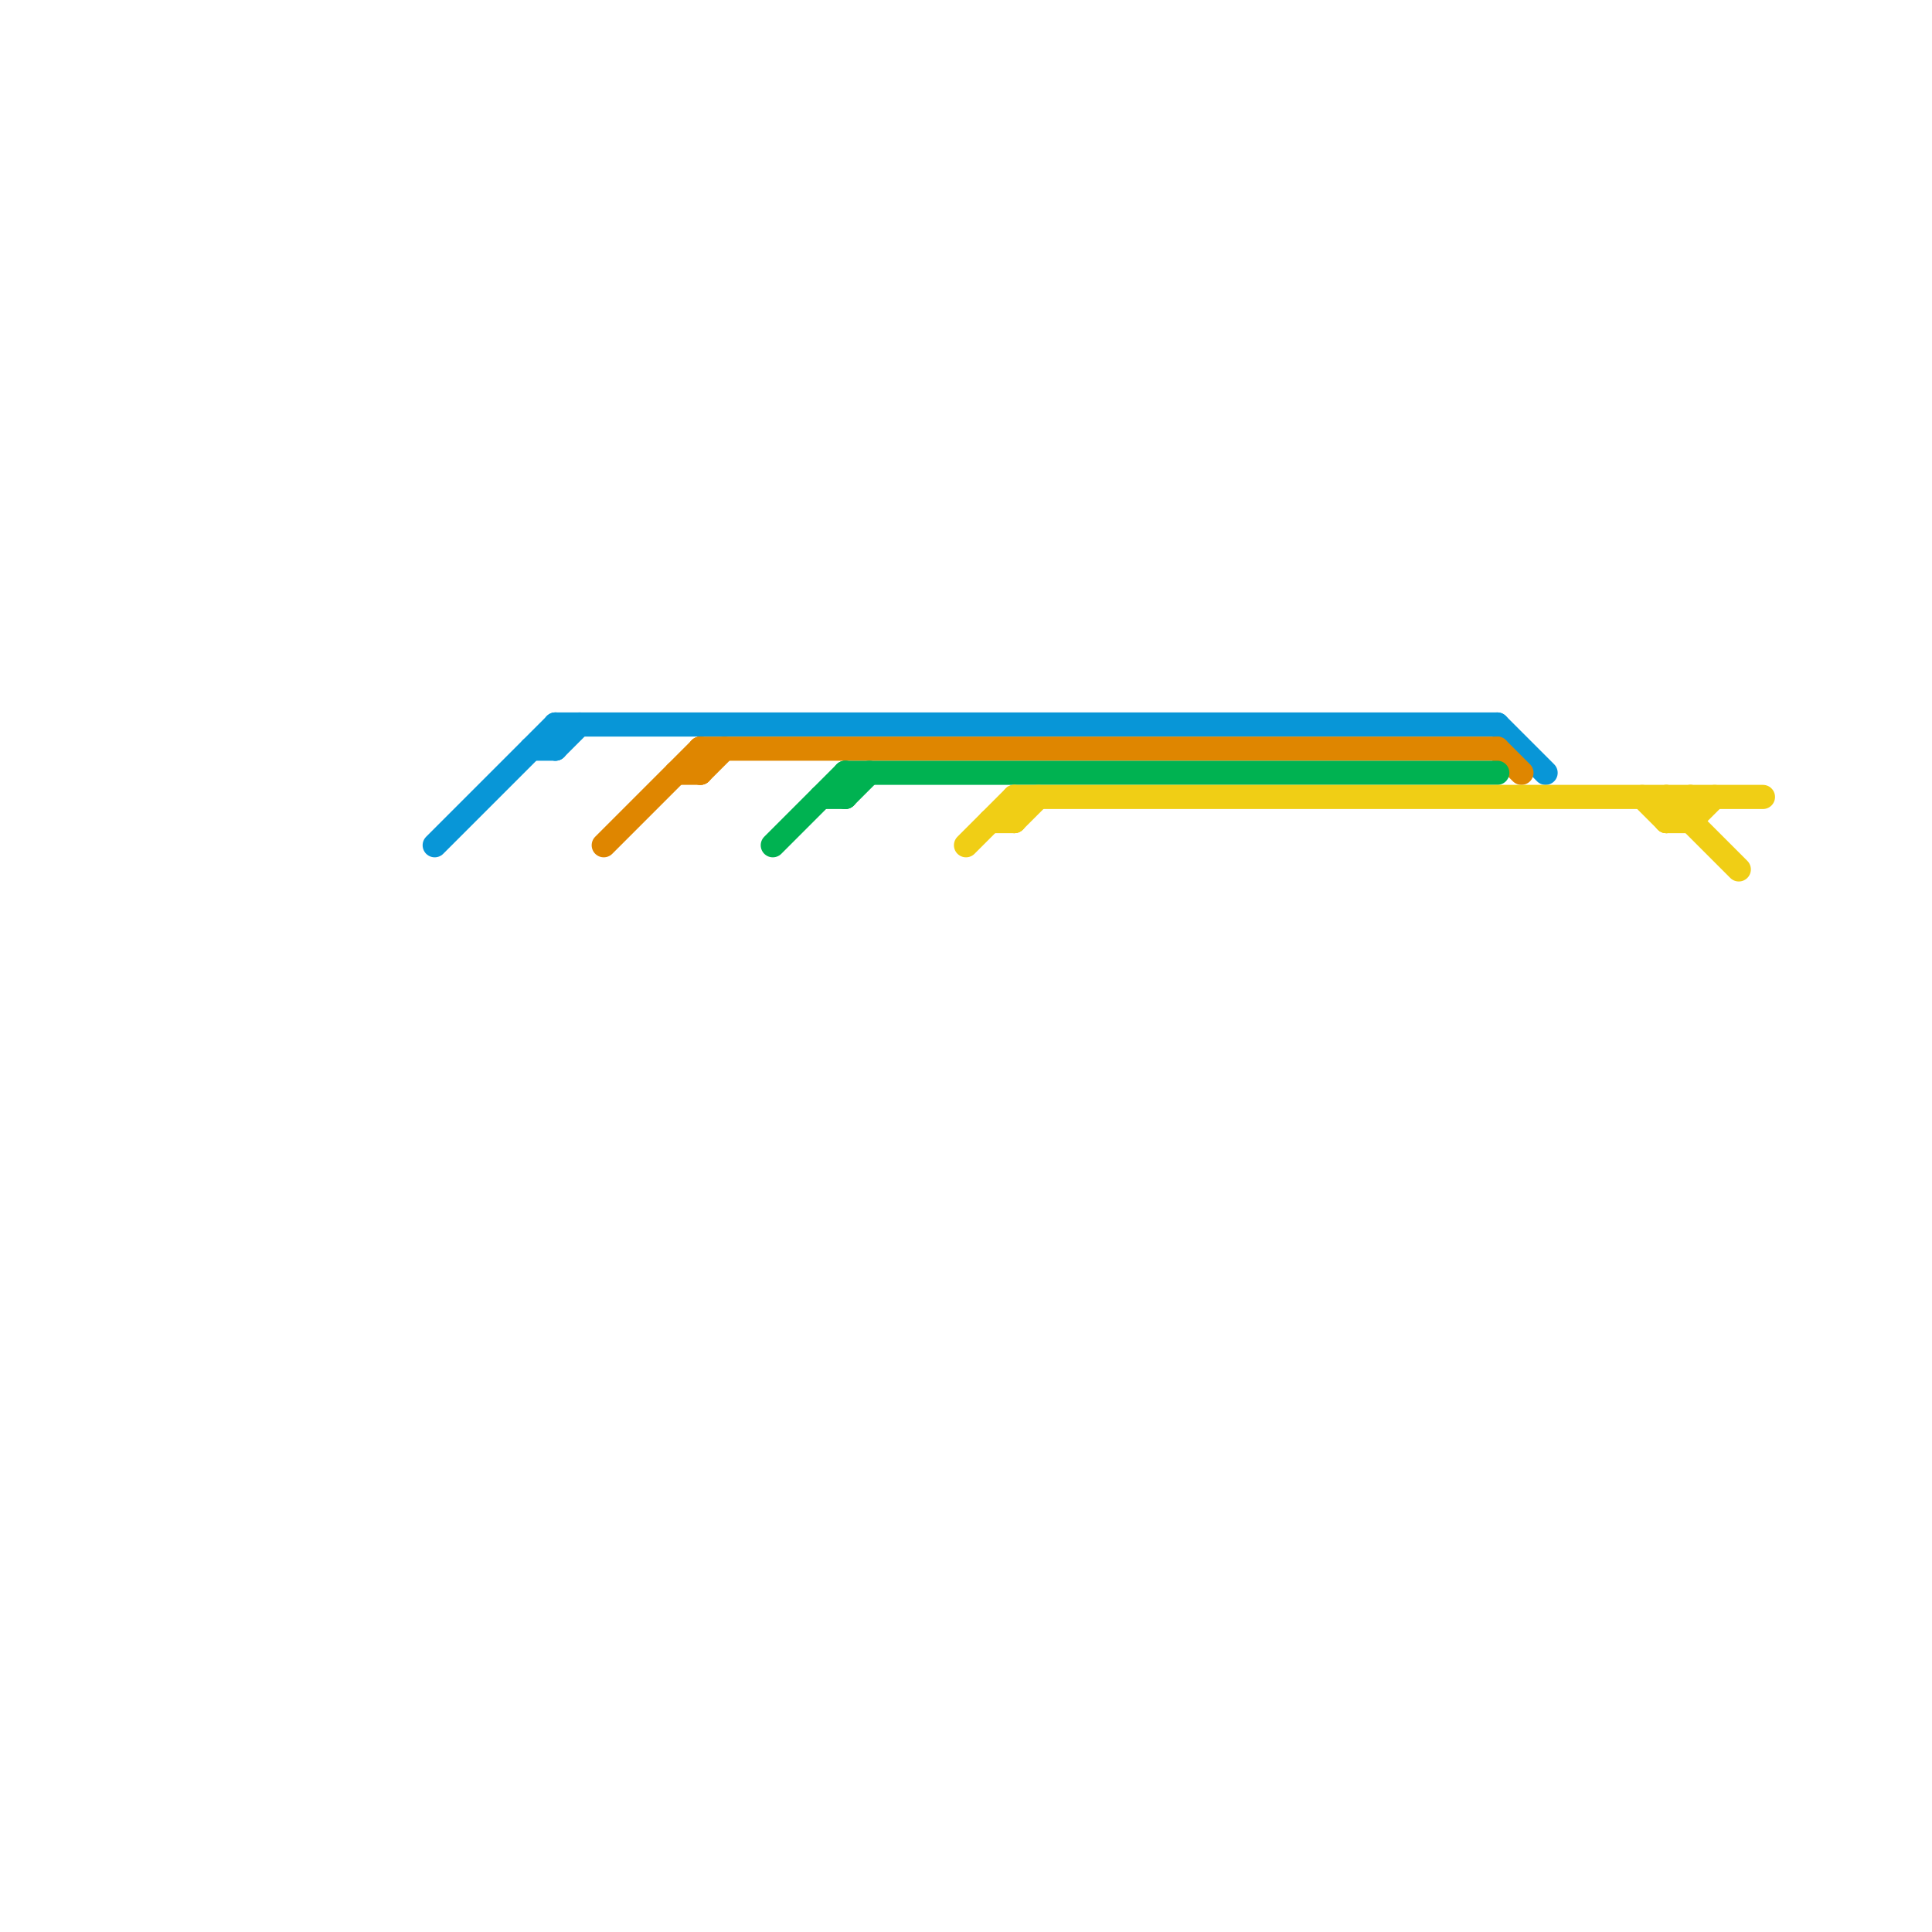 
<svg version="1.1" xmlns="http://www.w3.org/2000/svg" viewBox="0 0 80 80">
<style>text { font: 1px Helvetica; font-weight: 600; white-space: pre; dominant-baseline: central; } line { stroke-width: 1; fill: none; stroke-linecap: round; stroke-linejoin: round; } .c0 { stroke: #0896d7 } .c1 { stroke: #df8600 } .c2 { stroke: #00b251 } .c3 { stroke: #f0ce15 }</style><defs><g id="wm-xf"><circle r="1.2" fill="#000"/><circle r="0.9" fill="#fff"/><circle r="0.6" fill="#000"/><circle r="0.3" fill="#fff"/></g><g id="wm"><circle r="0.6" fill="#000"/><circle r="0.3" fill="#fff"/></g></defs><line class="c0" x1="23" y1="31" x2="24" y2="30"/><line class="c0" x1="62" y1="30" x2="64" y2="32"/><line class="c0" x1="23" y1="30" x2="23" y2="31"/><line class="c0" x1="22" y1="31" x2="23" y2="31"/><line class="c0" x1="18" y1="35" x2="23" y2="30"/><line class="c0" x1="23" y1="30" x2="62" y2="30"/><line class="c1" x1="62" y1="31" x2="63" y2="32"/><line class="c1" x1="29" y1="31" x2="29" y2="32"/><line class="c1" x1="29" y1="31" x2="62" y2="31"/><line class="c1" x1="29" y1="32" x2="30" y2="31"/><line class="c1" x1="28" y1="32" x2="29" y2="32"/><line class="c1" x1="25" y1="35" x2="29" y2="31"/><line class="c2" x1="35" y1="33" x2="36" y2="32"/><line class="c2" x1="35" y1="32" x2="62" y2="32"/><line class="c2" x1="34" y1="33" x2="35" y2="33"/><line class="c2" x1="32" y1="35" x2="35" y2="32"/><line class="c2" x1="35" y1="32" x2="35" y2="33"/><line class="c3" x1="40" y1="35" x2="42" y2="33"/><line class="c3" x1="69" y1="33" x2="69" y2="34"/><line class="c3" x1="68" y1="33" x2="69" y2="34"/><line class="c3" x1="69" y1="33" x2="72" y2="36"/><line class="c3" x1="41" y1="34" x2="42" y2="34"/><line class="c3" x1="42" y1="33" x2="42" y2="34"/><line class="c3" x1="42" y1="33" x2="73" y2="33"/><line class="c3" x1="69" y1="34" x2="70" y2="34"/><line class="c3" x1="70" y1="34" x2="71" y2="33"/><line class="c3" x1="70" y1="33" x2="70" y2="34"/><line class="c3" x1="69" y1="34" x2="70" y2="33"/><line class="c3" x1="42" y1="34" x2="43" y2="33"/>
</svg>
